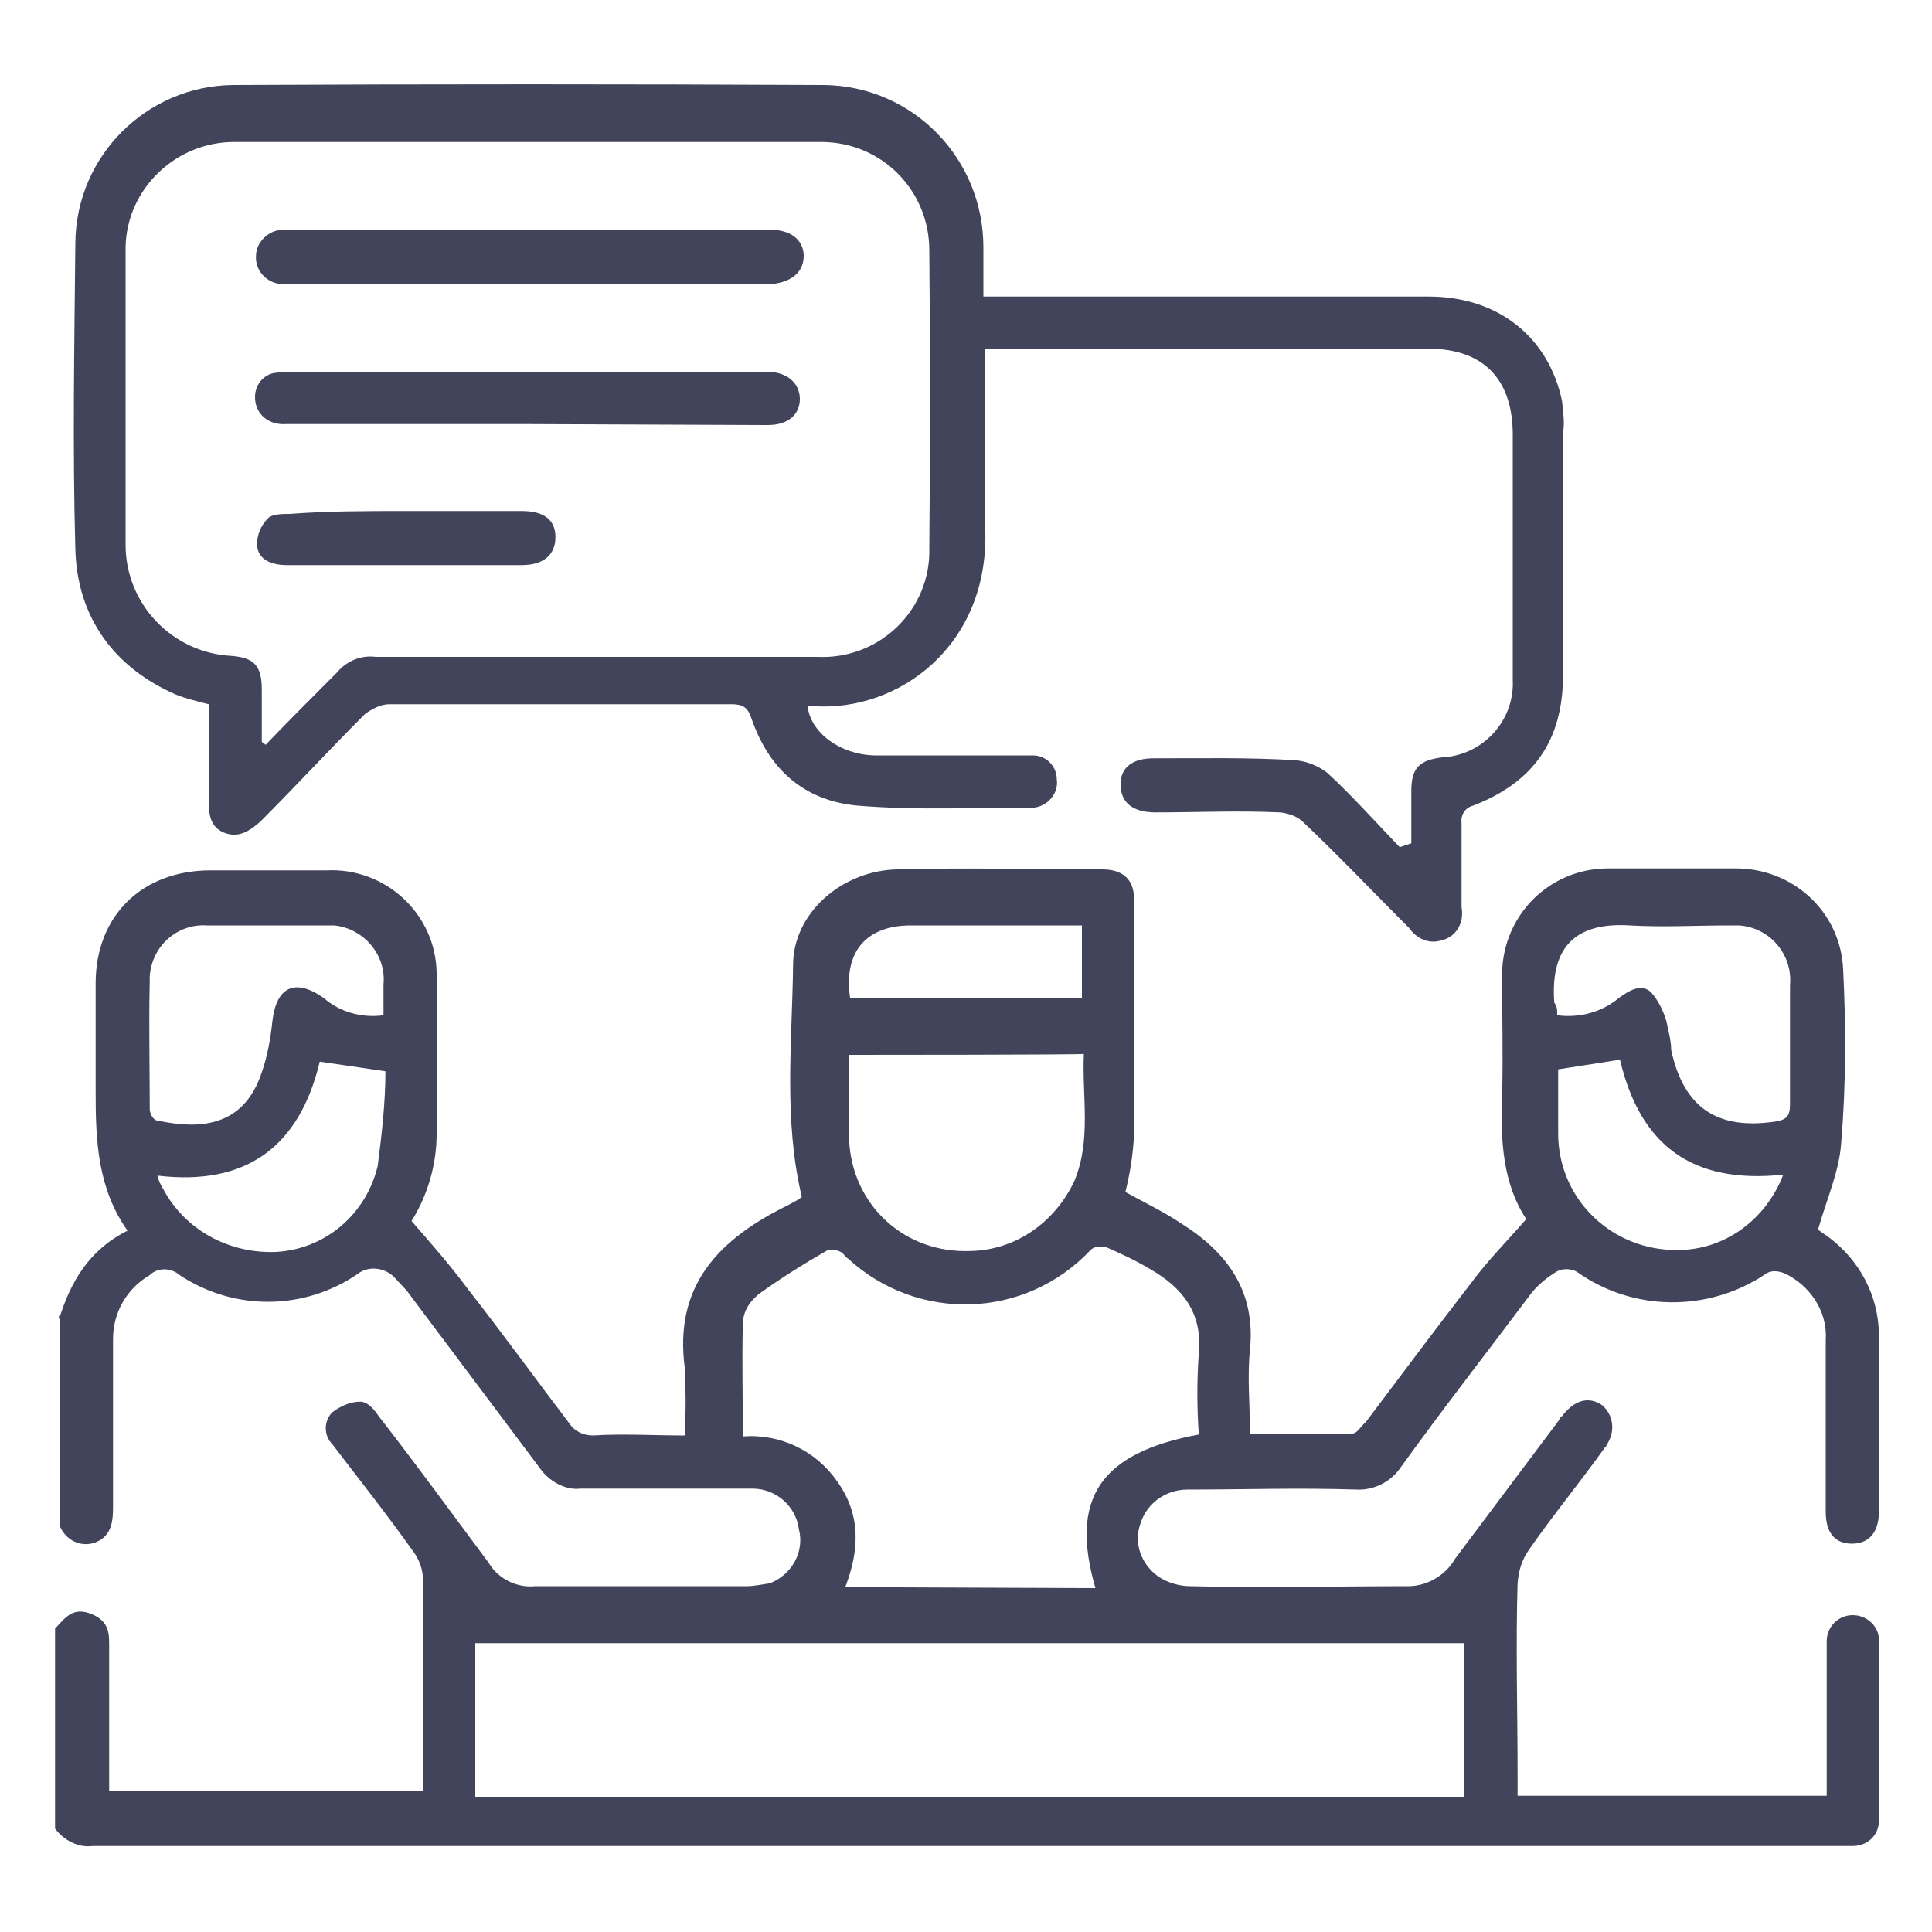 <?xml version="1.0" encoding="UTF-8"?> <!-- Generator: Adobe Illustrator 26.0.2, SVG Export Plug-In . SVG Version: 6.00 Build 0) --> <svg xmlns="http://www.w3.org/2000/svg" xmlns:xlink="http://www.w3.org/1999/xlink" id="Слой_1" x="0px" y="0px" viewBox="0 0 200 200" style="enable-background:new 0 0 200 200;" xml:space="preserve"> <style type="text/css"> .st0{fill:#41445A;} </style> <g> <path class="st0" d="M6.1,136.6c1.2-3.9,3.1-7.2,7.1-9.2c-3.1-4.4-3.3-9.3-3.3-14.3c0-3.8,0-7.5,0-11.3c0-7,4.8-11.7,11.9-11.7 c4.1,0,7.9,0,12,0c6.1-0.3,11.3,4.5,11.4,10.6c0,0.3,0,0.5,0,0.8c0,5.3,0,10.5,0,15.9c0,3.1-0.9,6.3-2.6,9c2.1,2.4,4.1,4.7,5.8,7 c3.6,4.6,7,9.3,10.5,13.9c0.6,0.9,1.5,1.3,2.5,1.3c3-0.2,6.2,0,9.5,0c0.1-2.3,0.1-4.7,0-6.9c-1.2-8.7,3.6-13.5,10.8-17 c0.5-0.3,1-0.5,1.3-0.8c-1.9-8-1-16-0.9-24c0-5.4,5.1-9.8,10.8-9.9c7-0.2,14.1,0,21.2,0c2.1,0,3.3,1,3.3,3.1c0,8.1,0,16.2,0,24.3 c-0.1,2-0.4,4-0.9,6c1.8,1,3.9,2,5.7,3.2c4.8,3,7.8,7,7.2,13.1c-0.3,2.8,0,5.7,0,8.7c3.6,0,7.2,0,10.6,0c0.5,0,0.9-0.8,1.4-1.2 c3.6-4.8,7.2-9.6,10.9-14.4c1.7-2.3,3.6-4.2,5.7-6.6c-2.4-3.6-2.7-8.1-2.5-12.8c0.1-4,0-8.1,0-12.1c-0.2-6.2,4.6-11.3,10.8-11.4 c0.2,0,0.5,0,0.6,0c4.2,0,8.4,0,12.6,0c6-0.1,11,4.4,11.3,10.4s0.3,12-0.2,18c-0.2,3-1.5,5.8-2.4,9l1,0.7c3.3,2.4,5.3,6.2,5.3,10.2 c0,6,0,12.2,0,18.3c0,2.1-1,3.3-2.8,3.3c-1.8,0-2.7-1.2-2.7-3.3c0-6,0-11.8,0-17.8c0.2-3-1.7-5.7-4.3-6.9c-0.8-0.3-1.5-0.3-2.1,0.2 c-5.8,3.8-13.5,3.8-19.3-0.3c-0.6-0.4-1.5-0.4-2.1-0.1c-1,0.6-2,1.4-2.7,2.3c-4.5,6-9.1,11.9-13.5,18c-1,1.5-2.8,2.4-4.6,2.3 c-5.9-0.2-11.7,0-17.5,0c-2.1,0-4.1,1.3-4.8,3.4c-0.8,2.1,0,4.3,1.8,5.6c0.9,0.6,2.1,1,3.3,1c7.5,0.2,15.1,0,22.6,0 c2,0,3.9-1.2,4.8-2.8c3.6-4.8,7.2-9.6,10.8-14.4c0.1-0.2,0.1-0.3,0.3-0.4c1.3-1.7,2.8-2.1,4.2-1.1c1.2,1.1,1.3,2.8,0.4,4.1 c0,0.2-0.2,0.2-0.2,0.3c-2.5,3.5-5.3,6.9-7.8,10.5c-0.8,1.1-1.1,2.3-1.2,3.5c-0.2,6.6,0,13.2,0,19.9v2.1h32v-11.3 c0-1.5,0-3.2,0-4.7s1.2-2.7,2.7-2.7s2.7,1.2,2.7,2.5l0,0c0,6.3,0,12.5,0,18.8c0,1.5-1.2,2.6-2.7,2.6c-0.4,0-0.9,0-1.3,0 c-60.3,0-120.6,0-180.9,0c-1.5,0.2-3-0.6-3.9-1.8v-20.7c1.1-1.2,1.9-2.3,3.8-1.5s1.8,2.1,1.8,3.6c0,2.7,0,5.3,0,7.9v6.8h32.5V184 c0-6.8,0-13.5,0-20.3c0-1.2-0.4-2.3-1.1-3.2c-2.7-3.8-5.4-7.2-8.3-11c-0.9-0.9-0.9-2.4,0-3.3c0.8-0.6,1.8-1.1,2.9-1.1 c0.8,0,1.5,0.9,1.9,1.5c3.9,5,7.6,10.1,11.4,15.2c1,1.7,3,2.6,4.8,2.4c7.4,0,14.5,0,21.9,0c0.8,0,1.7-0.2,2.4-0.3 c2.3-0.9,3.6-3.3,3-5.6c-0.3-2.4-2.4-4.2-4.8-4.2c-6,0-12,0-17.8,0c-1.6,0.2-3.3-0.8-4.2-2.1c-4.5-6-9-12-13.5-18 c-0.4-0.6-1.1-1.2-1.6-1.8c-1-1-2.7-1.2-3.8-0.3c-5.6,3.8-12.8,3.8-18.4,0.1c-0.9-0.8-2.3-0.8-3.1,0c-2.4,1.4-3.8,3.9-3.8,6.6 c0,5.8,0,11.7,0,17.5c0,1.7-0.3,3-1.9,3.6c-1.5,0.5-3-0.3-3.6-1.7v-21.8H6.1z M49.2,186h102.4v-15.9H49.2V186z M113.4,164.4 c-2.7-9.3,0.5-14,10.7-15.9c-0.2-2.8-0.2-5.6,0-8.4c0.4-4.2-1.7-6.8-5-8.7c-1.5-0.9-3-1.6-4.6-2.3c-0.6-0.1-1.2-0.1-1.6,0.3 c-6.8,7.2-17.9,7.5-25.1,0.9c-0.2-0.1-0.5-0.5-0.6-0.6c-0.5-0.3-0.9-0.4-1.5-0.3c-2.6,1.5-5,3-7.2,4.6c-0.9,0.8-1.5,1.6-1.6,2.9 c-0.1,3.9,0,7.8,0,11.8c3.9-0.3,7.6,1.5,9.8,4.7c2.4,3.4,2.3,7,0.8,10.9L113.4,164.4L113.4,164.4z M87.9,109.2c0,3,0,6,0,8.8 c0.3,6.8,5.8,11.8,12.6,11.5c4.7-0.1,8.7-3,10.7-7.2c1.8-4.3,0.8-8.7,1-13.2C112.2,109.2,87.9,109.2,87.9,109.2z M161.2,105.1 c2.3,0.3,4.6-0.3,6.4-1.8c1.1-0.8,2.3-1.5,3.3-0.6c0.8,0.9,1.3,2,1.6,3c0.2,1,0.5,2,0.5,3c1.3,6,4.8,8.3,10.8,7.4 c1.2-0.2,1.5-0.6,1.5-1.8c0-4,0-8.3,0-12.3c0.3-3.2-2.1-6-5.3-6.2c-0.3,0-0.6,0-0.9,0c-3.5,0-6.9,0.2-10.4,0 c-4.8-0.3-8.3,1.5-7.8,8C161.2,104.2,161.2,104.5,161.2,105.1z M39.7,105.1c0-1.2,0-2.1,0-3.2c0.3-3.1-2.1-5.8-5.1-6.1 c-0.3,0-0.6,0-0.9,0c-4.1,0-8.3,0-12.3,0c-3-0.2-5.7,2.1-5.9,5.3c0,0.1,0,0.3,0,0.5c-0.1,4.5,0,8.8,0,13.2c0,0.5,0.4,1.2,0.8,1.2 c4.2,0.9,8.9,0.8,10.8-5c0.6-1.7,0.9-3.5,1.1-5.3c0.4-3.5,2.3-4.5,5.3-2.4C35.2,104.8,37.5,105.4,39.7,105.1L39.7,105.1z M33.1,109.9c-2.1,8.8-7.6,12.9-16.8,11.8c0.1,0.5,0.3,0.9,0.6,1.4c2.3,4.3,6.9,6.7,11.7,6.5c5.1-0.3,9.3-3.9,10.5-8.9 c0.4-3.1,0.8-6.5,0.8-9.8L33.1,109.9z M184.6,121.6c-9.4,1-14.8-3-16.9-11.9l-6.4,1c0,2.3,0,4.5,0,6.8c0.1,6.8,5.7,12,12.4,11.9 C178.5,129.4,182.8,126.3,184.6,121.6z M88,103.3h24v-7.5H94.3C89.7,95.8,87.3,98.5,88,103.3L88,103.3z"></path> <path class="st0" d="M146.1,87.3c0-1.8,0-3.6,0-5.4c0-2.4,0.8-3.2,3.2-3.5c4.2-0.2,7.5-3.8,7.3-8c0-8.5,0-17,0-25.4 c0-5.7-3-8.9-8.7-8.9H102v2.1c0,5.5-0.1,11.3,0,16.8c0.3,11.9-9,18.7-17.8,18.1c-0.2,0-0.3,0-0.6,0c0.3,2.7,3.3,5,6.9,5.1 c5,0,9.9,0,14.9,0c0.4,0,1,0,1.5,0c1.5,0,2.5,1.2,2.5,2.5c0.2,1.4-0.9,2.7-2.3,2.9c-0.1,0-0.1,0-0.3,0c-6,0-12,0.3-18-0.2 c-5.6-0.5-9.2-3.8-11-9c-0.4-1.2-0.9-1.5-2.1-1.5c-11.7,0-23.5,0-35.4,0c-0.9,0-1.8,0.5-2.5,1C34,77.7,30.6,81.4,27,85 c-1.1,1-2.3,1.8-3.8,1.2s-1.6-2-1.6-3.5c0-3.3,0-6.5,0-9.8c-1.2-0.3-2.4-0.6-3.4-1c-6.4-2.8-10.2-8-10.4-15 c-0.3-10.6-0.1-21.3,0-31.8c0.1-9,7.4-16.2,16.3-16.3c20.4-0.1,40.8-0.1,61.2,0c9.2,0.1,16.5,7.6,16.5,16.8c0,1.6,0,3.1,0,5.1h2.3 c14.5,0,29.2,0,43.8,0c7.2,0,12.4,4.2,13.8,10.8c0.1,1,0.3,2.3,0.1,3.3c0,8.4,0,16.6,0,25.1c0,6.8-3.1,11.1-9.3,13.5 c-0.8,0.2-1.3,0.9-1.2,1.8c0,2.9,0,5.7,0,8.7c0.3,1.7-0.6,3.2-2.3,3.5c-1.2,0.3-2.4-0.3-3.1-1.3c-3.6-3.6-7.2-7.4-11-11 c-0.6-0.6-1.5-0.9-2.4-1c-4.4-0.2-8.6,0-12.9,0c-2.3,0-3.6-1-3.6-2.9c0-1.8,1.3-2.7,3.4-2.7c5,0,9.9-0.1,14.7,0.2 c1.2,0.1,2.4,0.6,3.3,1.3c2.6,2.4,5,5.1,7.5,7.7L146.1,87.3z M27.1,76.8l0.4,0.3c2.4-2.5,4.9-5,7.4-7.5c1-1.2,2.5-1.8,4-1.6 c15.3,0,30.4,0,45.7,0c6.2,0.3,11.4-4.5,11.6-10.6c0-0.1,0-0.5,0-0.6c0.1-10.4,0.1-20.7,0-30.9c0-6.1-4.8-11.1-11-11.2 c-0.1,0-0.1,0-0.3,0c-20.1,0-40.4,0-60.5,0c-6.1-0.1-11.3,4.8-11.4,10.9c0,0.1,0,0.3,0,0.4c0,10.2,0,20.3,0,30.4 C13,62.5,17.8,67.6,24,67.9c2.3,0.2,3.1,1,3.1,3.5C27.1,73,27.1,74.8,27.1,76.8z"></path> <path class="st0" d="M54.7,43.9c-8.4,0-16.6,0-25.1,0c-1.4,0.1-2.7-0.6-3.1-2c-0.4-1.5,0.4-3,1.9-3.3h0.1c0.6-0.1,1.4-0.1,1.9-0.1 h48.1c0.3,0,0.8,0,1,0c2,0,3.3,1.2,3.3,2.8s-1.2,2.7-3.3,2.7L54.7,43.9z"></path> <path class="st0" d="M55,23.8c8.3,0,16.5,0,24.9,0c2,0,3.3,1.1,3.3,2.7s-1.2,2.7-3.3,2.9H30.7c-0.6,0-1.1,0-1.6,0 c-1.5-0.1-2.7-1.4-2.6-2.9c0-1.5,1.4-2.7,2.7-2.7c0.9,0,1.8,0,2.6,0H55z"></path> <path class="st0" d="M42,52.9c4,0,8,0,12,0c2.3,0,3.5,0.9,3.5,2.7s-1.2,2.9-3.5,2.9H29.7c-1.5,0-3-0.5-3.1-2.1c0-1,0.4-2,1.1-2.7 c0.4-0.5,1.5-0.5,2.3-0.5C33.9,52.9,37.9,52.9,42,52.9z"></path> </g> </svg> 